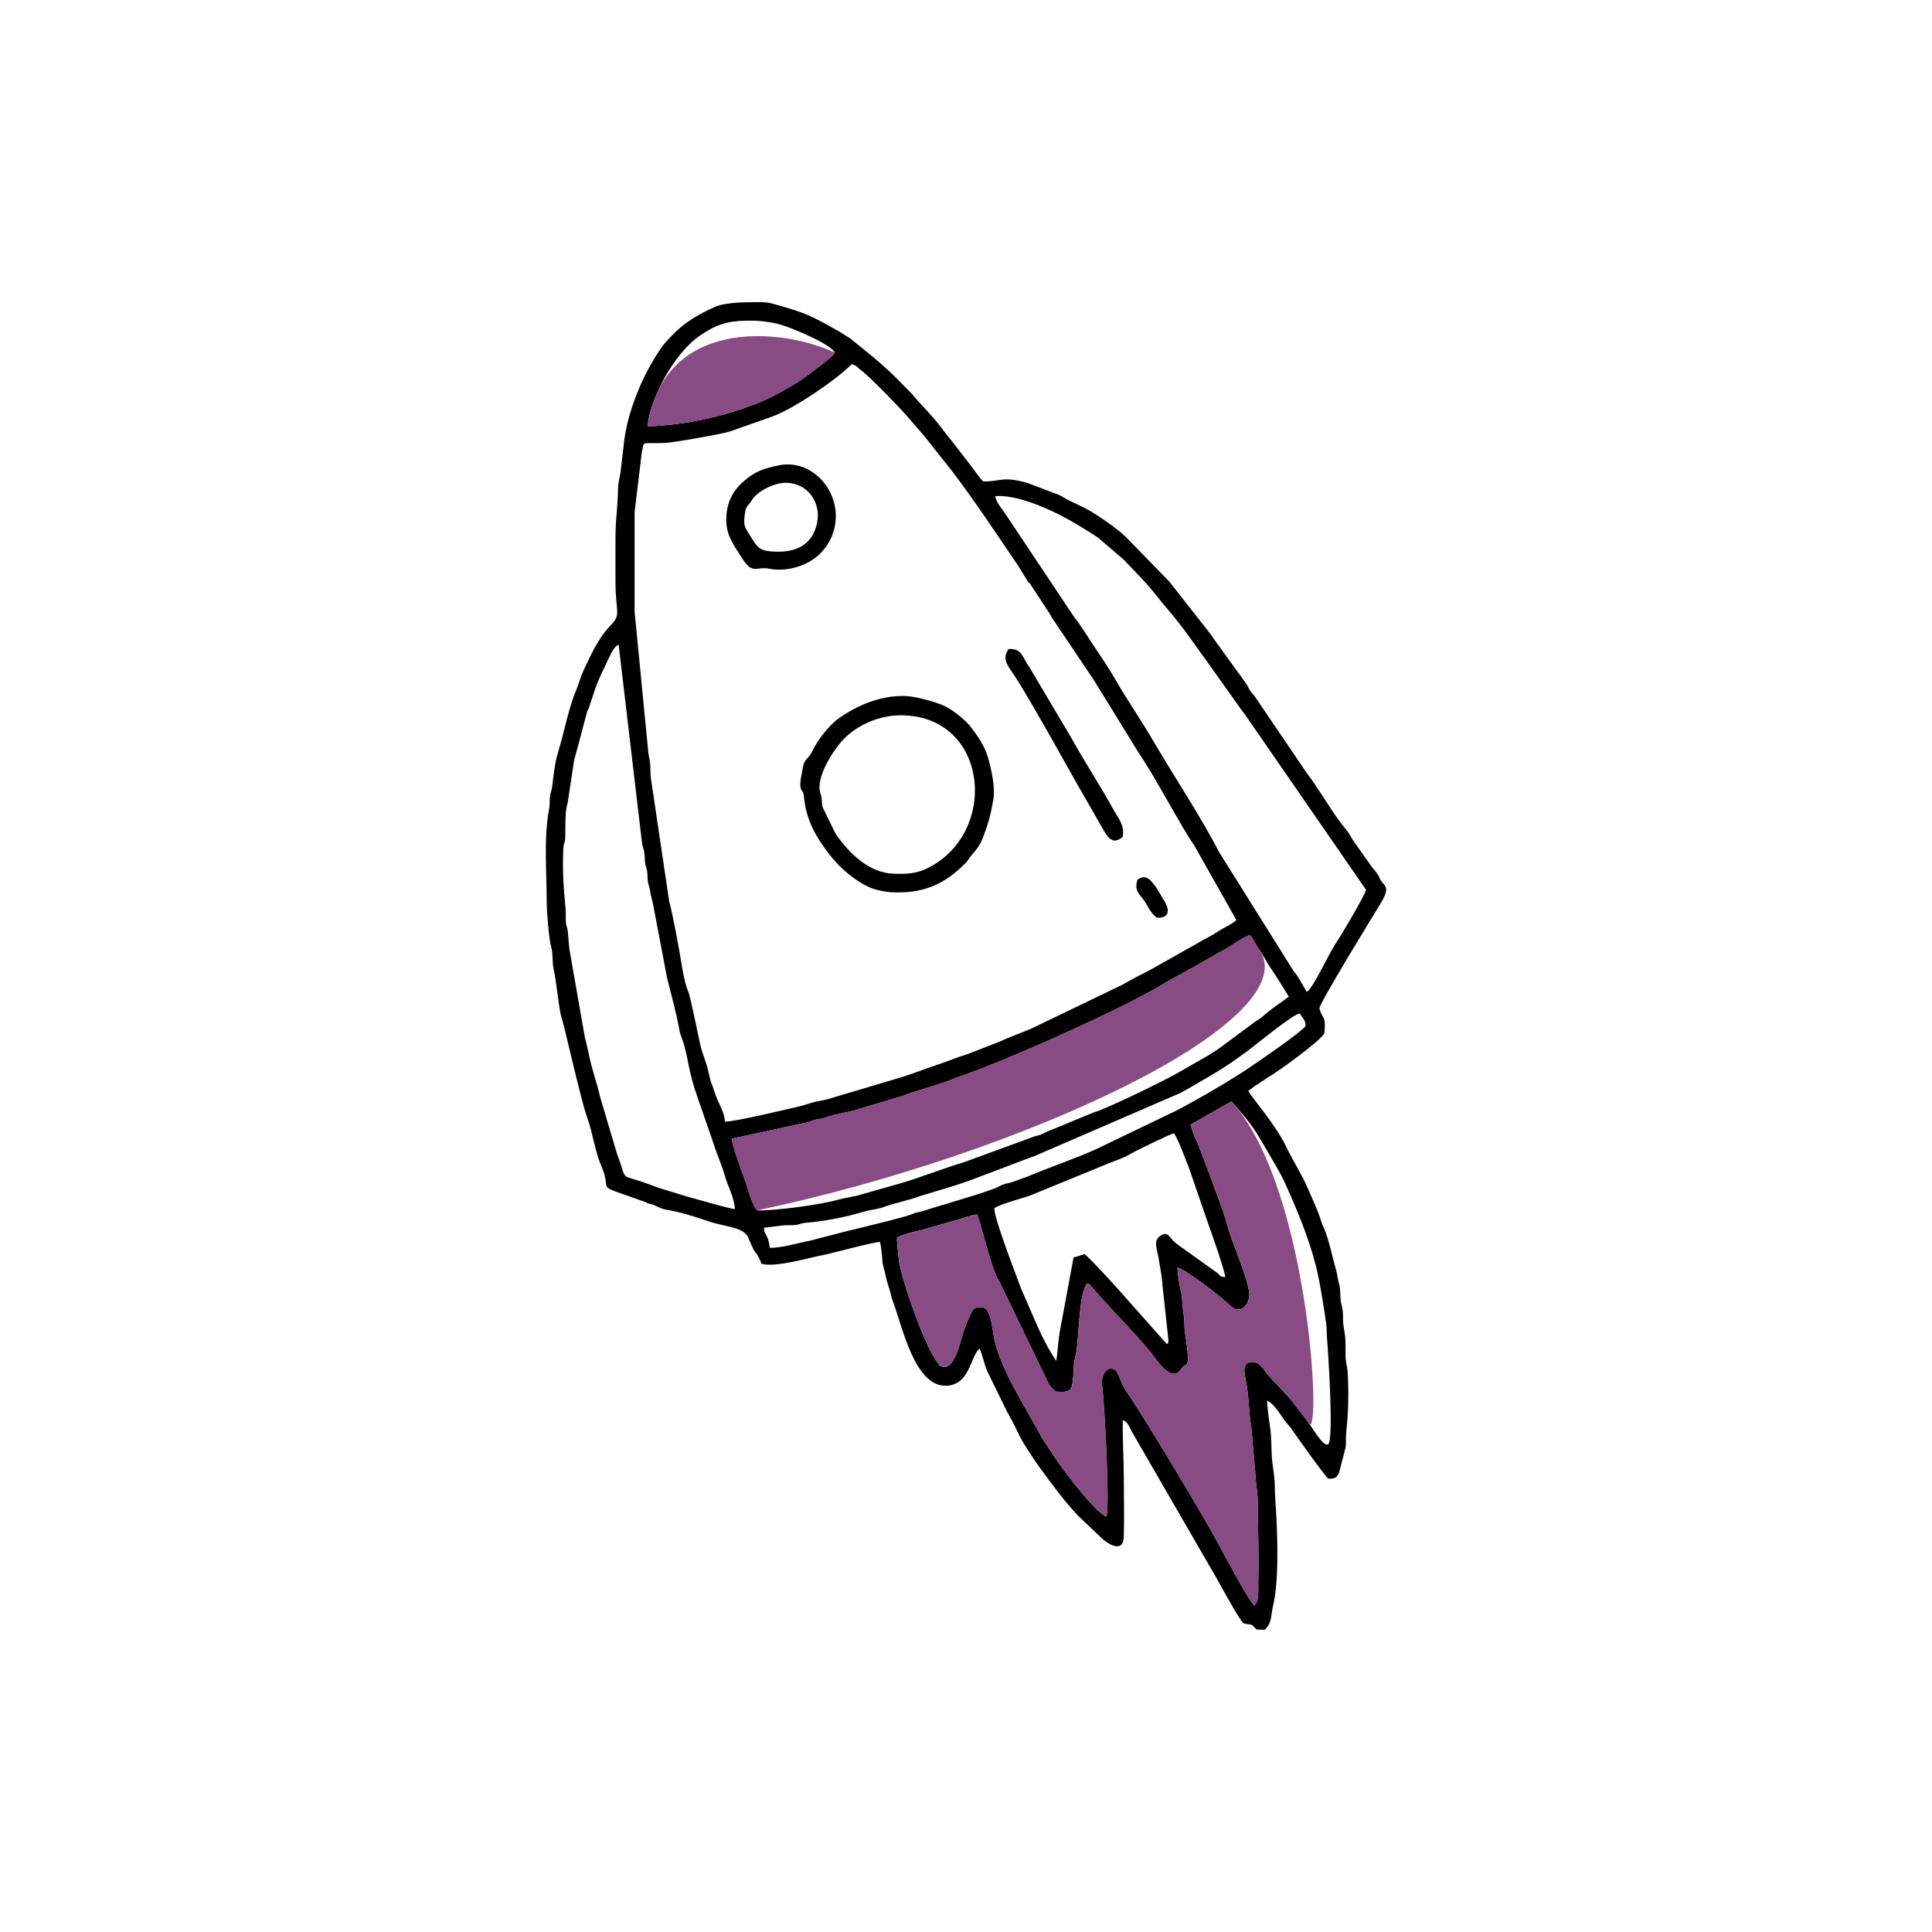 <?xml version="1.0" encoding="UTF-8"?>
<svg id="Layer_3" xmlns="http://www.w3.org/2000/svg" version="1.1" viewBox="0 0 500 500">
  <!-- Generator: Adobe Illustrator 29.4.0, SVG Export Plug-In . SVG Version: 2.1.0 Build 152)  -->
  <path d="M257.38,312.66c1.31-.96,6.92-2.5,8.95-3.15l20.41-8.36c1.98-.82,3.96-1.42,5.84-2.53,1.38-.82,10.47-5.23,11.25-5.32,1.27,1.83,2.78,6.33,3.81,8.78l3.23,9.38c1,3.13,5.9,16.25,6.24,19.11-1.78-.28-1.08-.35-2.13-1.18l-9.87-7.06c-2.59-1.74-2.32-3.19-3.99-2.94-2.87,1.16-1.82,3.27-1.35,5.86.38,2.06.97,5.37,1.08,7.42l1.54,14.19c-.14,1.51-.03.43-.42.98l-10.49-11.82c-.87-1.07-10.03-11.19-10.83-11.43l-2.82.86-3.63,19.59c-.37,2.29-.46,4.81-.83,7.15-1.69-2.41-3.58-6-4.82-8.84l-4.29-9.86c-.97-2.66-7.34-19.03-6.88-20.82h0ZM308.07,291.1l10.6-6.05c2.65,2.91,5.22,5.89,7.25,9.36l1.79,3.02c1.74,3.08,3.54,5.82,4.98,9.04,3.05,6.79,5.89,13.55,7.78,20.82,1.09,4.18,2.12,10.9,2.76,15.35.15,1.07.09,2.44.19,3.59.28,3,1.81,26.47.32,27.52-1.31.92-4.39-4.83-5.37-5.95l-3.86-4.99c-.8-1.15-2.27-2.56-3.27-3.65-1.08-1.18-2.3-2.44-3.28-3.61-1.08-1.28-1.9-3.09-3.93-3.04-2.75.06-1.96,2.99-1.6,4.81.8,3.99.75,8.25,1.43,12.27l1.1,12.75c.08,2.28.54,3.93.55,6.31.01,6.9.32,13.86.12,20.78-.04,1.59.33,5.17-1.03,6.03-1.6-1.48-7.52-12.68-9.62-16.56-3.97-7.37-20.08-34.09-23.13-38.3-1.74-2.4-2.24-4.97-2.92-5.71-1.79-1.93-4.26.24-3.66,4.22.55,3.69,2.03,31.71,1.03,33.38-2.98-1.17-11.86-12.78-14.62-17.33-.64-1.05-1.68-2.41-2.13-3.25-3.9-7.33-10.57-17.4-12.26-25.48-.43-2.04-.68-7.34-2.83-8.08-2.55-.24-2.71.52-3.59,2.46-.7,1.55-1.23,2.97-1.74,4.53-.7,2.15-2.1,9.38-5.36,8.29-1.19-.4-.34,0-.87-.64-3.27-3.96-7.91-17.56-9.23-22.36-.27-.97-.99-3.7-1.06-4.6-.1-1.18-.54-4.97-.47-5.73,2.43-1.32,6-1.67,8.74-2.67l6.66-1.86c1.45-.41,4.05-1.41,5.4-1.46,1.66,5.13,2.92,10.93,4.82,15.72.42,1.07.9,1.4,1.39,2.72l12.19,25.24c.43.73,1.25,1.82,2.07,2.15,4.04.36,4.05-.65,4.38-4.27.15-1.63-.04-2.69.4-4.3,1.26-4.56.7-15.76,3.11-19.44.75.21.86.46,1.49,1.2,4.48,5.3,10.77,11.45,15.11,16.78,1.44,1.76,4.91,7.37,7.36,4.73.65-.7.05-.1.49-.67.73-.94.59-.42,1.43-1.16.79-1.52-.56-7.73-.63-9.5-.05-1.15-.03-2.37-.24-3.48-.3-1.64-.37-4.91-.66-5.88-.55-1.84-.76-4.12-.95-6.06,1.83.15,11.76,7.83,13.42,9.57,3,3.13,5.87-.39,5.08-3.9-1.38-6.11-4.32-11.86-5.76-17.36-.92-3.53-3.15-8.82-4.49-12.71l-3.15-8.24c-.99-1.69-1.06-2.71-1.73-4.35h0ZM199.2,322.92c-.34-3.57-1.5-3.26-1.48-5.18l5.25-.64c.94-.02,2.12.04,3.02-.09.91-.14,1.29-.45,2.4-.54,5.04-.41,10.28-1.43,15.13-2.88,1.56-.47,3.63-.66,4.92-1.13,3.06-1.12,6.48-1.74,9.55-2.88l9.28-2.81c1.26-.43,3.18-1.05,4.5-1.56l15.43-5.85c.09-.02.17-.03.26-.05l38.07-16.47c.28-.13.29-.17.61-.33.55-.3.6-.31,1.14-.63,6.77-4.03,8.02-4.39,14.93-9.41,2.25-1.63,12.44-10.06,14.14-10.17.81,1.18,1.51,1.67,1.54,3.23-1.2,1.68-11.84,8.92-14.02,10.41-5.16,3.55-13.62,8.43-19.26,11.4l-20.76,9.98c-5.16,2.37-12.04,4.71-17.45,6.97-1.34.56-2.98,1.09-4.38,1.6-.91.33-1.5.32-2.43.66-.87.32-1.33.7-2.15,1.01-6.01,2.2-12.44,3.87-18.85,5.93-1.13.36-1.22.12-2.39.67-1.69.78-15,3.97-16.9,4.42l-7.15,1.85c-.46.13-2.2.6-2.61.68-2.88.54-7.57,1.95-10.34,1.81h0ZM208.71,290.5c.85-.14,1.53-.53,2.23-.69,1.21-.29,1.26-.11,2.5-.55,3.02-1.07,6.92-1.51,9.1-2.33l9.08-2.73c1.48-.31,2.89-.95,4.2-1.38,2.52-.82,8.84-2.66,11.11-3.69l6.44-2.33c11.58-4.46,36.91-15.65,47.68-22.14,2.33-1.41,5.13-2.88,7.58-4.22l6.67-3.81s.79-.41.83-.43c1.67-.84,5.87-3.88,7.27-4.18.76.68.94,1.08,1.4,1.99.44.88.77,1.2,1.3,2.01.91,1.39,1.71,2.93,2.51,4.14.98,1.48,1.73,2.6,2.6,4.01.8,1.3,1.51,2.37,2.34,3.76-3.14,2.38-3.29,2.15-7,5.3-.56.47-1.21.84-1.78,1.23l-8.66,6.42c-1.18.87-2.51,1.73-3.6,2.37l-7.68,4.4c-3.89,2.21-15.74,7.95-20.28,9.73-.86.33-1.51.49-2.32.85l-8.53,3.52c-.63.27-1.38.58-2.07.84-.66.25-1.76.87-2.25,1.04-.91.3-1.34.32-2.32.71l-17.66,6.47c-5.15,1.47-12.18,4.36-18.15,5.94l-9.31,2.65c-1.65.41-3.3.6-5.01,1.08-4.87,1.35-15.88,2.81-20.99,2.79-1.53-1.8-2.58-6.51-3.56-9.02-.67-1.7-2.95-8.1-3-9.56l19.34-4.18h0ZM160.11,166.9l6.07,51.5c.14.68.43,1.45.54,2.05.15.82.12,1.8.21,2.65.13,1.22.4,1.26.55,2.43.11.83.08,1.8.19,2.62.11.75.41,1.38.52,2.15.25,1.71.67,2.77.93,4.28l3.52,18.53c1.12,4.57,2.37,8.84,3.19,13.47.26,1.45.89,2.56,1.25,3.96,1.3,5,1.22,7.11,3.39,13.3l4.26,12.31c.81,2.67,2.04,5.22,2.82,8.01.77,2.76,2.53,5.88,2.64,8.75-1.62-.12-9.68-2.53-12.69-3.33l-7.54-2.33c-10.64-4.25-7.08-.37-10.27-8.6l-4.41-14.85c-.78-3.63-2-6.69-2.73-10.23-.36-1.74-.77-3.5-1.2-5.15l-3.83-21.85c-.38-1.95-.35-3.71-.6-5.71-.12-1-.43-1.13-.49-2.42-.05-1.07.04-2.19-.06-3.25-.55-6.06-.81-9.25-.59-15.44.05-1.54.41-1.49.48-2.7.15-2.58-.16-6.98.64-9.18l1.66-10.99,3.42-12.82c.31-.82.09.12.45-.96,2.32-6.9,1.53-5.18,4.98-12.47.42-.88,1.58-3.57,2.67-3.73h0ZM187.59,290.26c-.07-2.66-1.68-4.39-2.87-8.26-.68-2.23-.45-.48-1.46-4.98-.45-2.01-1.51-4.44-2-6.5-.36-1.5-2.59-12.76-3.19-14.06-.7-1.52-1.35-4.91-1.65-6.79-.53-3.32-2.36-13.48-3.22-16.3l-4.75-31.98c-.17-1.33-.07-2.83-.24-4.17-.18-1.38-.45-1.99-.54-3.66l-3.43-35.2v-25.9s1.83-15.15,1.83-15.15c.75-3.52-.43-2.39,5.97-2.67,2.44-.11,15.08-2.38,16.87-2.98l10.88-3.83c5.72-2.07,16.44-9.4,20.65-13.59,1.65.52,1.09.65,2.42,1.59,2.17,1.54,11.19,10.86,13.28,13.47,1.18,1.47,2.48,2.73,3.59,4.21l6.64,8.38c5.72,7.5,11.8,16.68,17.21,24.65l2.33,3.81c.46.69.3.2.79.91l3.72,5.66c.12.18.34.57.36.61.39.59.04.07.38.52.64.86.96,1.74,1.47,2.38l10.6,15.79c.93,1.52,1.88,3.13,2.9,4.7l8.41,13.68c4.71,6.88,11.09,19.35,14.51,24.16l10.93,19.36c-.8.83-2.64,1.68-3.63,2.25-1.1.64-2.36,1.51-3.56,2.14-.67.35-1.31.69-1.99,1.09l-12.89,7.28c-2.42,1.22-5.18,2.65-7.47,3.99l-23.33,11.23c-2.68,1.2-5.54,2.12-8.16,3.38l-8.32,3.24c-2.72.83-5.74,2.09-8.57,3.02-2.64.87-5.58,2.04-8.38,2.93l-17.94,5.34c-1.46.52-2.81.73-4.5,1.09-1.55.33-3.07.95-4.51,1.27-3.39.75-16.71,4.01-19.12,3.89h0ZM345.94,243.77c-1.99,2.81-6.26,12.43-7.79,12.91-.71-1.27-1.62-2.9-2.37-4.08-.46-.72-.92-1-1.39-1.91l-18.9-30.19c-4.54-8.85-12.08-20.26-17.01-28.73-3.19-5.48-6.89-10.78-9.98-16.19-1.37-2.4-3.61-5.74-5.18-8.06-1.57-2.32-3.63-5.74-5.26-7.73l-18.3-27.45c-.76-.96-2.18-2.84-2.16-3.94,4.38-.37,10.67,1.98,14.83,3.96,4.43,2.11,7.7,4.16,11.69,6.74l6.63,5.67c2,2.14,4.17,4.28,5.99,6.33,2.01,2.25,3.53,4.36,5.6,6.75,3.84,4.43,7.23,9.53,10.56,14.08l7.85,11.04c.47.72.86,1.14,1.31,1.75l31.48,45.57c-.43,1.6-6.37,11.73-7.6,13.46h0ZM167.6,110.37c.55-6.9,6.63-18.79,13.57-23.54,3.9-2.67,6.79-3.74,11.88-3.84,3.25-.07,6.2.22,9.22,1.11,2.63.77,12.72,4.89,13.74,7.13.04.83-8.44,6.98-9.36,7.54-3.51,2.16-7.18,4.26-11.07,5.75-8.7,3.35-18.16,5.47-27.97,5.84h0ZM254.48,124.61c-.82-.72-2.1-2.61-2.74-3.47l-5.54-7.17c-.85-.98-1.95-2.43-2.77-3.53-2.26-3.02-5.06-5.61-7.41-8.48l-3.9-3.97c-4.46-4.4-7.29-6.49-11.96-10.31l-2.78-1.76c-7.57-4.28-8.64-4.9-17.6-7.38-1.89-.52-4.15-.31-6.12-.31-2.23,0-6.55.25-8.57,1.16-4.37,1.97-7.96,4.02-11.34,7.58l-1.58,1.72s-.1.12-.14.17l-.55.66c-5.06,7.05-9.4,17.47-10.11,26.09l-.68,5.71c-.14,1.94-.73,3.21-.75,5.43-.04,3.96-.64,7.75-.65,11.74,0,4.21-.04,8.44,0,12.64.08,7.51,1.53,7.86-1.27,10.72-3.16,3.23-5.16,7.76-7.08,11.83-.65,1.38-1.08,3.16-1.71,4.65-2.19,5.16-3.11,10.86-4.74,16.12-.94,3.03-1.2,6.18-1.62,9.31-.13.97-.49,1.53-.58,2.75-.07,1.03.03,1.76-.17,2.78-1.44,7.48-.63,16.6-.63,24.32,0,2.18.59,9.7,1.16,11.47.5,1.57.23,3.9.62,5.71.77,3.61,1.06,7.48,1.7,11.09.25,1.39,1.01,3.5,1.26,4.87l2.83,11.76c.97,3.62,1.77,7.51,3.03,11.08,1.42,4.05,1.84,8.28,3.54,12.18,3.2,7.34-2.87,4.18,11.23,9.26.49.17.32.17.6.28.49.21.12.1.68.26.92.26.46,0,1.37.42.72.32,1.72.87,2.46.99,4.1.67,7.49,1.77,11.41,3.1,4.26,1.45,9.13,1.46,10.27,4.22,2.6,6.26,1.49,2.14,3.46,6.78,3.66,1,12.19-1.58,16.08-2.31,2.19-.41,13.6-3.56,14.56-3.32.21.62.53,3.48.57,4.28.09,2.01.43,2.18.73,3.72.6,3.03,1.14,3.9,1.46,5.34.19.85.17.94.48,1.74,2.46,6.29,5.63,22.68,14.12,22.09,5.83-.41,5.93-7.21,8.35-9.63.75,1.35,1.34,4.35,2.02,5.83l5.07,10.38c.71,1.32,1.91,3.39,2.58,4.92,1.2,2.72,4.09,7.15,5.83,9.52,3.36,4.57,6.25,8.61,10.12,12.71l5.9,5.59c1.68,1.68,5.74,4.18,5.86-.25.14-5.09.01-10.28,0-15.37-.02-4.89-.34-9.96-.26-14.76,1.31.33,1.71,1.82,2.4,3.07l20.28,35.07c1.2,1.81,7.42,13.7,8.63,14.45,2.43.53,1.6-.18,3.31,1.57l2.12.08c1.89-1.83,1.51-3.45,2.11-5.99,1.55-6.46,1.2-17.07.88-23.57-.13-2.7-.4-4.96-.4-7.82,0-2.34-.6-4.92-.75-7.21-.19-2.75-.05-4.99-.46-7.79-.25-1.72-.76-5.34-.78-6.96,1.79.89,3.19,3.21,4.28,4.82.66.99,1.45,1.67,1.99,2.46.84,1.23,8.96,12.72,9.61,12.95,1.56.01,2.14-.15,2.77-1.62l1.7-6.6c.13-1.24-.02-2.62.13-3.87.58-4.67.7-11.22.32-15.98-.11-1.37-.46-2.03-.49-3.59-.02-1.31.01-2.62-.03-3.93-.04-1.41-.25-2.42-.48-3.77-.22-1.26-.1-2.43-.19-3.71-.1-1.45-.53-2.18-.62-3.65-.07-1.19-.02-2.63-.35-3.68-.44-1.39-.37-2.2-.74-3.48-1.07-3.67-1.78-7.63-3.23-11.13-.29-.7-.26-.3-.6-1.42-.91-3.02-2.25-5.73-3.49-8.62-1.68-3.92-3.95-7.32-5.51-10.63-2.81-5.97-9.03-12.9-9.94-14.7,1.2-.75,1.32-1.13,2.65-1.85l2.59-1.73c2.18-1.17,13.93-9.66,14.47-11.4.37-4.84-.32-3.05-1.31-6.32.04-1.5,13.76-23.74,15.87-27.23,2.92-4.83.5-4.45-.25-6.48-.41-1.12-1.32-2.01-2.05-2.95l-4.76-6.75c-.49-.71-.82-1.41-1.26-2.06l-2.84-3.69c-2.74-3.91-5.14-8.06-8.03-11.87l-13.15-19.39c-.47-.79-.93-1.08-1.41-1.8-.46-.69-.73-1.46-1.28-2.17l-8.18-11.31c-.45-.73-.76-1.14-1.41-1.94l-10.06-12.83-11.3-11.6c-2.1-1.98-4.91-3.96-7.55-5.69-3.25-2.13-6.27-3.16-8.45-4.45-.55-.32-.27-.24-1.17-.67l-8.28-3.15c-6.58-1.86-7.09-.27-11.41-.39h0Z" fill-rule="evenodd"/>
  <path d="M212.14,204.65c-.68-4.3,4.02-11.21,6.41-13.58,3.74-3.7,9.25-5.95,14.54-5.95,22.83,0,25.52,30.39,6.99,39.54-2.89,1.43-5.34,1.57-8.8,1.46-6.48-.21-11.59-5.42-15-10.29l-3.35-6.84c-.24-.66-.19-1.42-.26-2.18-.11-1.13-.4-1.34-.53-2.16h0ZM207.18,203.74c.28,1.41.71.57.88,2.48.57,6.21,3.29,10.67,6.84,15.23,2.58,3.3,6.65,6.77,10.52,8.35,1.43.58,3.68,1.03,5.28,1.12,7.87.4,13.31-1.86,18.44-6.83.61-.59,1.08-1,1.55-1.74.99-1.56,2.6-2.65,3.71-5.6,1.41-3.76,1.97-5.81,2.65-9.65.59-3.32-.47-7.95-1.36-11.05-.86-3.01-2.64-5.57-4.56-8.05-1.37-1.78-4.97-4.64-7.18-5.51-2.75-1.08-7.29-2.39-10.26-2.38-6.07.02-11.69,2.35-16.52,5.73-2.63,1.84-5.55,5.62-7,8.67-.87,1.83-2.02,1.9-2.34,3.9-.22,1.36-.91,4.06-.65,5.35h0Z" fill-rule="evenodd"/>
  <path d="M211.48,135.26c-1.15,5.57-5.19,7.75-10.91,7.5-3.4-.14-4.29-.61-5.95-3.35-1.84-3.05-2.4-3.04-1.77-6.94.26-1.58.84-1.56,1.56-2.79,1.53-2.61,6.06-4.83,9.17-4.74,5.44.16,8.97,5.06,7.88,10.32h0ZM201.48,120.44c-3.85.84-6.08,1.44-9.39,4.45-2.87,2.62-4.13,5.85-4.13,9.69,0,4.1,2.01,6.57,4.05,9.82,2.81,4.47,3.59,2.11,7.12,2.79,4.52.87,9.98-.7,13.28-4.07,3.99-4.07,5.1-10.25,2.5-15.59-2.6-5.33-8.11-8.25-13.43-7.09h0Z" fill-rule="evenodd"/>
  <path d="M290.57,216.54c.49-3.05-1.13-4.69-2.47-7.12-3.43-6.24-7.6-12.55-10.83-18.44l-10.84-18.27c-1.86-2.55-1.85-4.96-5.38-4.74-1.97,2.58,0,4.63,1.44,6.81,4.38,6.63,14.39,24.97,18.72,32.4l3.76,6.58c1.26,2.03,2.62,5.48,5.6,2.79h0Z" fill-rule="evenodd"/>
  <path d="M294.35,227.69c-.79,3.01.34,3.36,1.83,5.5,1.32,1.9,1.2,2.6,3.14,4.27.22.09,4.93.43,1.91-4.46-1.05-1.69-2.83-5.18-4.45-5.81-.91-.36-1.55-.11-2.43.51h0Z" fill-rule="evenodd"/>
  <path d="M291.86,360.6c3.05,4.21,19.15,30.93,23.13,38.3,2.09,3.88,8.02,15.08,9.62,16.56,1.36-.86.98-4.43,1.03-6.03.19-6.92-.11-13.88-.12-20.78,0-2.39-.47-4.04-.55-6.31l-1.1-12.75c-.68-4.02-.63-8.28-1.43-12.27-.37-1.82-1.16-4.76,1.6-4.81,2.03-.04,2.85,1.76,3.93,3.04.98,1.17,2.2,2.43,3.28,3.61,1,1.09,2.47,2.5,3.27,3.65l3.86,4.99c3.91,9.46,1.2-59.85-19.69-82.74l-10.6,6.05c.67,1.65.75,2.66,1.73,4.35l3.15,8.24c1.34,3.89,3.57,9.18,4.49,12.71,1.44,5.5,4.39,11.26,5.76,17.36.79,3.51-2.08,7.04-5.08,3.9-1.67-1.74-11.59-9.43-13.42-9.57.19,1.94.4,4.21.95,6.06.29.97.35,4.24.66,5.88.2,1.11.19,2.33.24,3.48.08,1.77,1.42,7.98.63,9.5-.84.73-.7.22-1.43,1.16-.44.57.16-.03-.49.67-2.45,2.64-5.92-2.97-7.36-4.73-4.34-5.32-10.63-11.48-15.11-16.78-.62-.74-.74-1-1.49-1.2-2.41,3.68-1.85,14.88-3.11,19.44-.44,1.61-.25,2.66-.4,4.3-.33,3.62-.33,4.63-4.38,4.27-.82-.33-1.64-1.42-2.07-2.15l-12.19-25.24c-.49-1.32-.97-1.66-1.39-2.72-1.89-4.79-3.16-10.58-4.82-15.72-1.35.05-3.95,1.05-5.4,1.46l-6.66,1.86c-2.74,1.01-6.31,1.36-8.74,2.67-.06.76.37,4.55.47,5.73.08.91.8,3.63,1.06,4.6,1.32,4.8,5.96,18.39,9.23,22.36.53.64-.32.24.87.64,3.26,1.09,4.66-6.14,5.36-8.29.51-1.56,1.04-2.97,1.74-4.53.88-1.94,1.04-2.7,3.59-2.46,2.15.75,2.4,6.04,2.83,8.08,1.69,8.08,8.36,18.15,12.26,25.48.45.84,1.49,2.2,2.13,3.25,2.77,4.55,11.64,16.16,14.62,17.33,1-1.67-.47-29.68-1.03-33.38-.6-3.98,1.87-6.15,3.66-4.22.68.74,1.19,3.31,2.92,5.71h0Z" fill="#894b83" fill-rule="evenodd"/>
  <path d="M189.36,294.67c.05,1.45,2.33,7.86,3,9.56.98,2.5,2.02,7.22,3.56,9.02,68.85-14.51,141.75-48.78,130.18-67.24-.53-.81-.86-1.13-1.3-2.01-.46-.91-.64-1.3-1.4-1.99-1.4.29-5.6,3.33-7.27,4.18-.04.02-.82.43-.83.43l-6.67,3.81c-2.45,1.34-5.25,2.81-7.58,4.22-10.76,6.49-36.1,17.68-47.68,22.14l-6.44,2.33c-2.27,1.03-8.58,2.88-11.11,3.69-1.31.42-2.72,1.07-4.2,1.38l-9.08,2.73c-2.18.82-6.08,1.26-9.1,2.33-1.24.44-1.29.27-2.5.55-.7.17-1.38.55-2.23.69l-19.34,4.18h0Z" fill="#894b83" fill-rule="evenodd"/>
  <path d="M167.6,110.37c9.81-.37,19.27-2.5,27.97-5.84,3.89-1.5,7.56-3.59,11.07-5.75.92-.57,9.4-6.71,9.36-7.54-14.42-6.7-44.36-8.78-48.41,19.14h0Z" fill="#894b83" fill-rule="evenodd"/>
</svg>